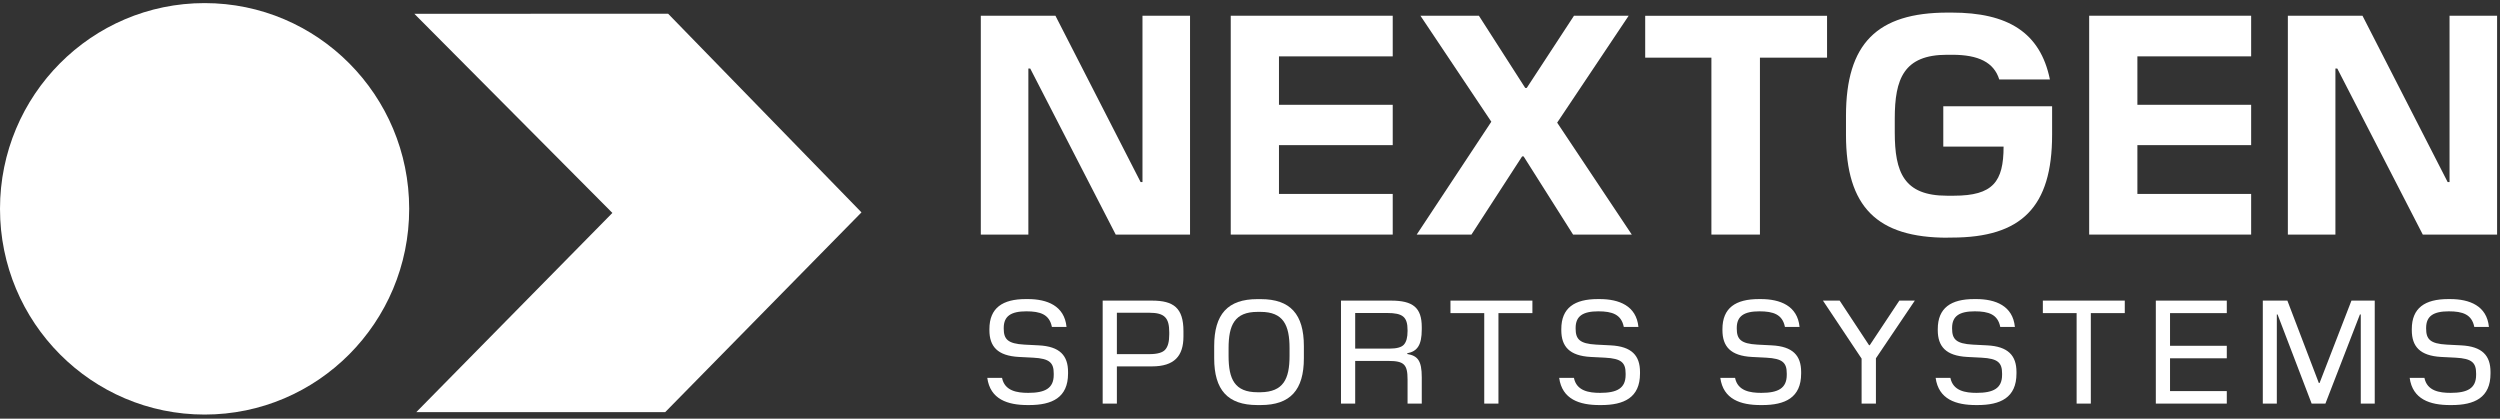 <svg width="418" height="70" viewBox="0 0 418 70" fill="none" xmlns="http://www.w3.org/2000/svg">
<rect x="0" y="0" width="418" height="70" fill="#333333" stroke="none"/>
<g clip-path="url(#clip0_97_124)">
<path d="M34.208 69.315C53.101 69.315 68.416 53.914 68.416 34.916C68.416 15.919 53.101 0.518 34.208 0.518C15.316 0.518 0 15.919 0 34.916C0 53.914 15.316 69.315 34.208 69.315Z" fill="white"/>
<path d="M69.282 2.311L102.39 35.602L69.599 68.914H111.217L144.039 35.51L111.706 2.291L69.282 2.311Z" fill="white"/>
<path d="M171.82 67.726C168.467 67.726 165.562 66.763 165.072 63.175H167.539C167.977 65.369 170.057 65.686 171.922 65.686C174.735 65.686 176.183 64.928 176.183 62.683V62.458C176.183 60.664 175.52 59.947 172.737 59.803L170.342 59.68C166.795 59.485 165.429 57.938 165.429 55.201V55.027C165.429 51.48 167.631 50.004 171.525 50.004H171.84C175.092 50.004 177.977 51.132 178.323 54.658H175.877C175.459 52.567 173.94 52.054 171.616 52.054C169.048 52.054 167.824 52.843 167.824 54.832V54.934C167.824 56.708 168.487 57.466 171.27 57.62L173.665 57.743C177.212 57.917 178.578 59.465 178.578 62.191V62.458C178.578 66.496 175.887 67.726 172.075 67.726H171.83H171.82Z" fill="white"/>
<path d="M186.742 67.481H184.367V50.262H192.613C196.231 50.262 197.873 51.492 197.873 55.356V56.268C197.873 59.517 196.354 61.26 192.613 61.26H186.742V67.481ZM186.742 52.301V59.21H192.195C193.49 59.21 194.376 58.964 194.815 58.472C195.284 57.959 195.498 57.119 195.498 55.909V55.561C195.498 53.172 194.743 52.291 192.175 52.291H186.742V52.301Z" fill="white"/>
<path d="M210.23 67.726C205.266 67.726 203.013 65.194 203.013 59.906V57.866C203.013 52.556 205.266 50.014 210.23 50.014H210.791C215.755 50.014 218.007 52.546 218.007 57.866V59.906C218.007 65.194 215.755 67.726 210.791 67.726H210.23ZM210.77 65.584C214.593 65.533 215.612 63.349 215.612 59.506V58.224C215.612 54.36 214.583 52.146 210.77 52.146H210.261C206.418 52.146 205.419 54.36 205.419 58.224V59.506C205.419 63.37 206.418 65.584 210.261 65.584H210.77Z" fill="white"/>
<path d="M226.588 67.481H224.213V50.262H232.581C236.23 50.262 237.719 51.42 237.719 54.69V55.079C237.719 57.713 236.964 58.748 235.293 59.066V59.189C237.025 59.486 237.719 60.276 237.719 63.074V67.481H235.344V63.443C235.344 60.962 234.783 60.347 232.143 60.347H226.588V67.481ZM226.588 52.332V58.287H232.337C233.539 58.287 234.345 58.062 234.732 57.621C235.15 57.15 235.344 56.411 235.344 55.356V55.212C235.344 52.998 234.559 52.332 231.919 52.332H226.588Z" fill="white"/>
<path d="M250.541 67.481H248.166V52.353H242.519V50.262H256.218V52.353H250.541V67.481Z" fill="white"/>
<path d="M267.441 67.727C264.087 67.727 261.182 66.763 260.693 63.176H263.16C263.598 65.369 265.677 65.687 267.543 65.687C270.356 65.687 271.803 64.928 271.803 62.684V62.458C271.803 60.664 271.141 59.947 268.358 59.803L265.963 59.681C262.416 59.486 261.05 57.938 261.05 55.201V55.027C261.05 51.481 263.251 50.005 267.145 50.005H267.461C270.713 50.005 273.597 51.132 273.944 54.658H271.498C271.08 52.567 269.561 52.055 267.237 52.055C264.668 52.055 263.445 52.844 263.445 54.832V54.935C263.445 56.708 264.108 57.467 266.89 57.62L269.286 57.743C272.833 57.917 274.209 59.465 274.209 62.192V62.458C274.209 66.497 271.518 67.727 267.706 67.727H267.461H267.441Z" fill="white"/>
<path d="M294.383 67.727C291.03 67.727 288.125 66.763 287.635 63.176H290.102C290.54 65.369 292.62 65.687 294.485 65.687C297.298 65.687 298.746 64.928 298.746 62.684V62.458C298.746 60.664 298.083 59.947 295.3 59.803L292.905 59.681C289.358 59.486 287.992 57.938 287.992 55.201V55.027C287.992 51.481 290.194 50.005 294.087 50.005H294.403C297.655 50.005 300.54 51.132 300.886 54.658H298.44C298.022 52.567 296.503 52.055 294.179 52.055C291.611 52.055 290.387 52.844 290.387 54.832V54.935C290.387 56.708 291.05 57.467 293.833 57.62L296.228 57.743C299.775 57.917 301.151 59.465 301.151 62.192V62.458C301.151 66.497 298.46 67.727 294.648 67.727H294.403H294.383Z" fill="white"/>
<path d="M313.654 67.481H311.259V59.958L304.796 50.262H307.589L312.502 57.713H312.625L317.568 50.262H320.157L313.654 59.907V67.481Z" fill="white"/>
<path d="M330.386 67.726C327.032 67.726 324.127 66.763 323.638 63.175H326.105C326.543 65.369 328.622 65.686 330.488 65.686C333.301 65.686 334.748 64.928 334.748 62.683V62.458C334.748 60.664 334.086 59.947 331.303 59.803L328.908 59.68C325.361 59.485 323.995 57.938 323.995 55.201V55.027C323.995 51.48 326.196 50.004 330.09 50.004H330.406C333.658 50.004 336.542 51.132 336.889 54.658H334.443C334.025 52.567 332.506 52.054 330.182 52.054C327.613 52.054 326.39 52.843 326.39 54.832V54.934C326.39 56.708 327.053 57.466 329.835 57.62L332.231 57.743C335.778 57.917 337.154 59.465 337.154 62.191V62.458C337.154 66.496 334.463 67.726 330.651 67.726H330.406H330.386Z" fill="white"/>
<path d="M349.586 67.48H347.211V52.351H341.564V50.26H355.263V52.351H349.586V67.48Z" fill="white"/>
<path d="M372.319 67.481H360.454V50.262H372.319V52.353H362.829V57.816H372.319V59.907H362.829V65.39H372.319V67.481Z" fill="white"/>
<path d="M397.045 67.481H394.721V52.578H394.579L388.809 67.481H386.506L380.808 52.578H380.685V67.481H378.341V50.262H382.449L387.709 64.037H387.831L393.162 50.262H397.056V67.481H397.045Z" fill="white"/>
<path d="M409.644 67.727C406.291 67.727 403.386 66.763 402.896 63.176H405.363C405.802 65.369 407.881 65.687 409.746 65.687C412.56 65.687 414.007 64.928 414.007 62.684V62.458C414.007 60.664 413.344 59.947 410.562 59.803L408.166 59.681C404.619 59.486 403.253 57.938 403.253 55.201V55.027C403.253 51.481 405.455 50.005 409.349 50.005H409.665C412.916 50.005 415.801 51.132 416.148 54.658H413.701C413.283 52.567 411.764 52.055 409.44 52.055C406.872 52.055 405.649 52.844 405.649 54.832V54.935C405.649 56.708 406.311 57.467 409.094 57.62L411.489 57.743C415.036 57.917 416.413 59.465 416.413 62.192V62.458C416.413 66.497 413.722 67.727 409.909 67.727H409.665H409.644Z" fill="white"/>
<path d="M198.974 39.221H186.548L172.258 11.464H171.942V39.221H163.991V2.629H176.467L190.707 30.437H191.023V2.629H198.974V39.221Z" fill="white"/>
<path d="M232.863 39.222H205.78V2.63H232.863V9.426H213.843V17.523H232.863V24.267H213.843V32.426H232.863V39.222Z" fill="white"/>
<path d="M272.844 39.222H263.018L254.751 26.153H254.497L246.026 39.222H236.873L249.349 20.352L237.495 2.63H247.27L255.017 14.704H255.271L263.171 2.63H272.314L260.358 20.506L272.834 39.222H272.844Z" fill="white"/>
<path d="M294.261 39.221H286.147V9.64H275.077V2.64H305.483V9.64H294.261V39.221Z" fill="white"/>
<path d="M325.651 39.744C313.848 39.744 308.649 34.619 308.649 22.545V19.357C308.649 7.283 313.848 2.106 325.651 2.106H326.324C335.682 2.106 341.135 5.397 342.745 13.289H334.275C333.388 10.419 330.789 9.158 326.426 9.158H325.539C318.312 9.158 316.804 13.187 316.804 19.818V22.114C316.804 28.807 318.312 32.723 325.539 32.723H326.681C333.235 32.723 334.999 30.375 334.999 24.512H324.918V17.768H343.112V22.524C343.112 34.598 338.016 39.723 326.324 39.723H325.651V39.744Z" fill="white"/>
<path d="M376.392 39.221H349.309V2.629H376.392V9.424H357.372V17.522H376.392V24.266H357.372V32.425H376.392V39.221Z" fill="white"/>
<path d="M417.513 39.22H405.088L390.797 11.464H390.481V39.22H382.53V2.629H395.007L409.246 30.436H409.562V2.629H417.513V39.22Z" fill="white"/>
</g>
<defs>
<clipPath id="clip0_97_124">
<rect width="417.513" height="69.833" fill="white"/>
</clipPath>
</defs>
</svg>
